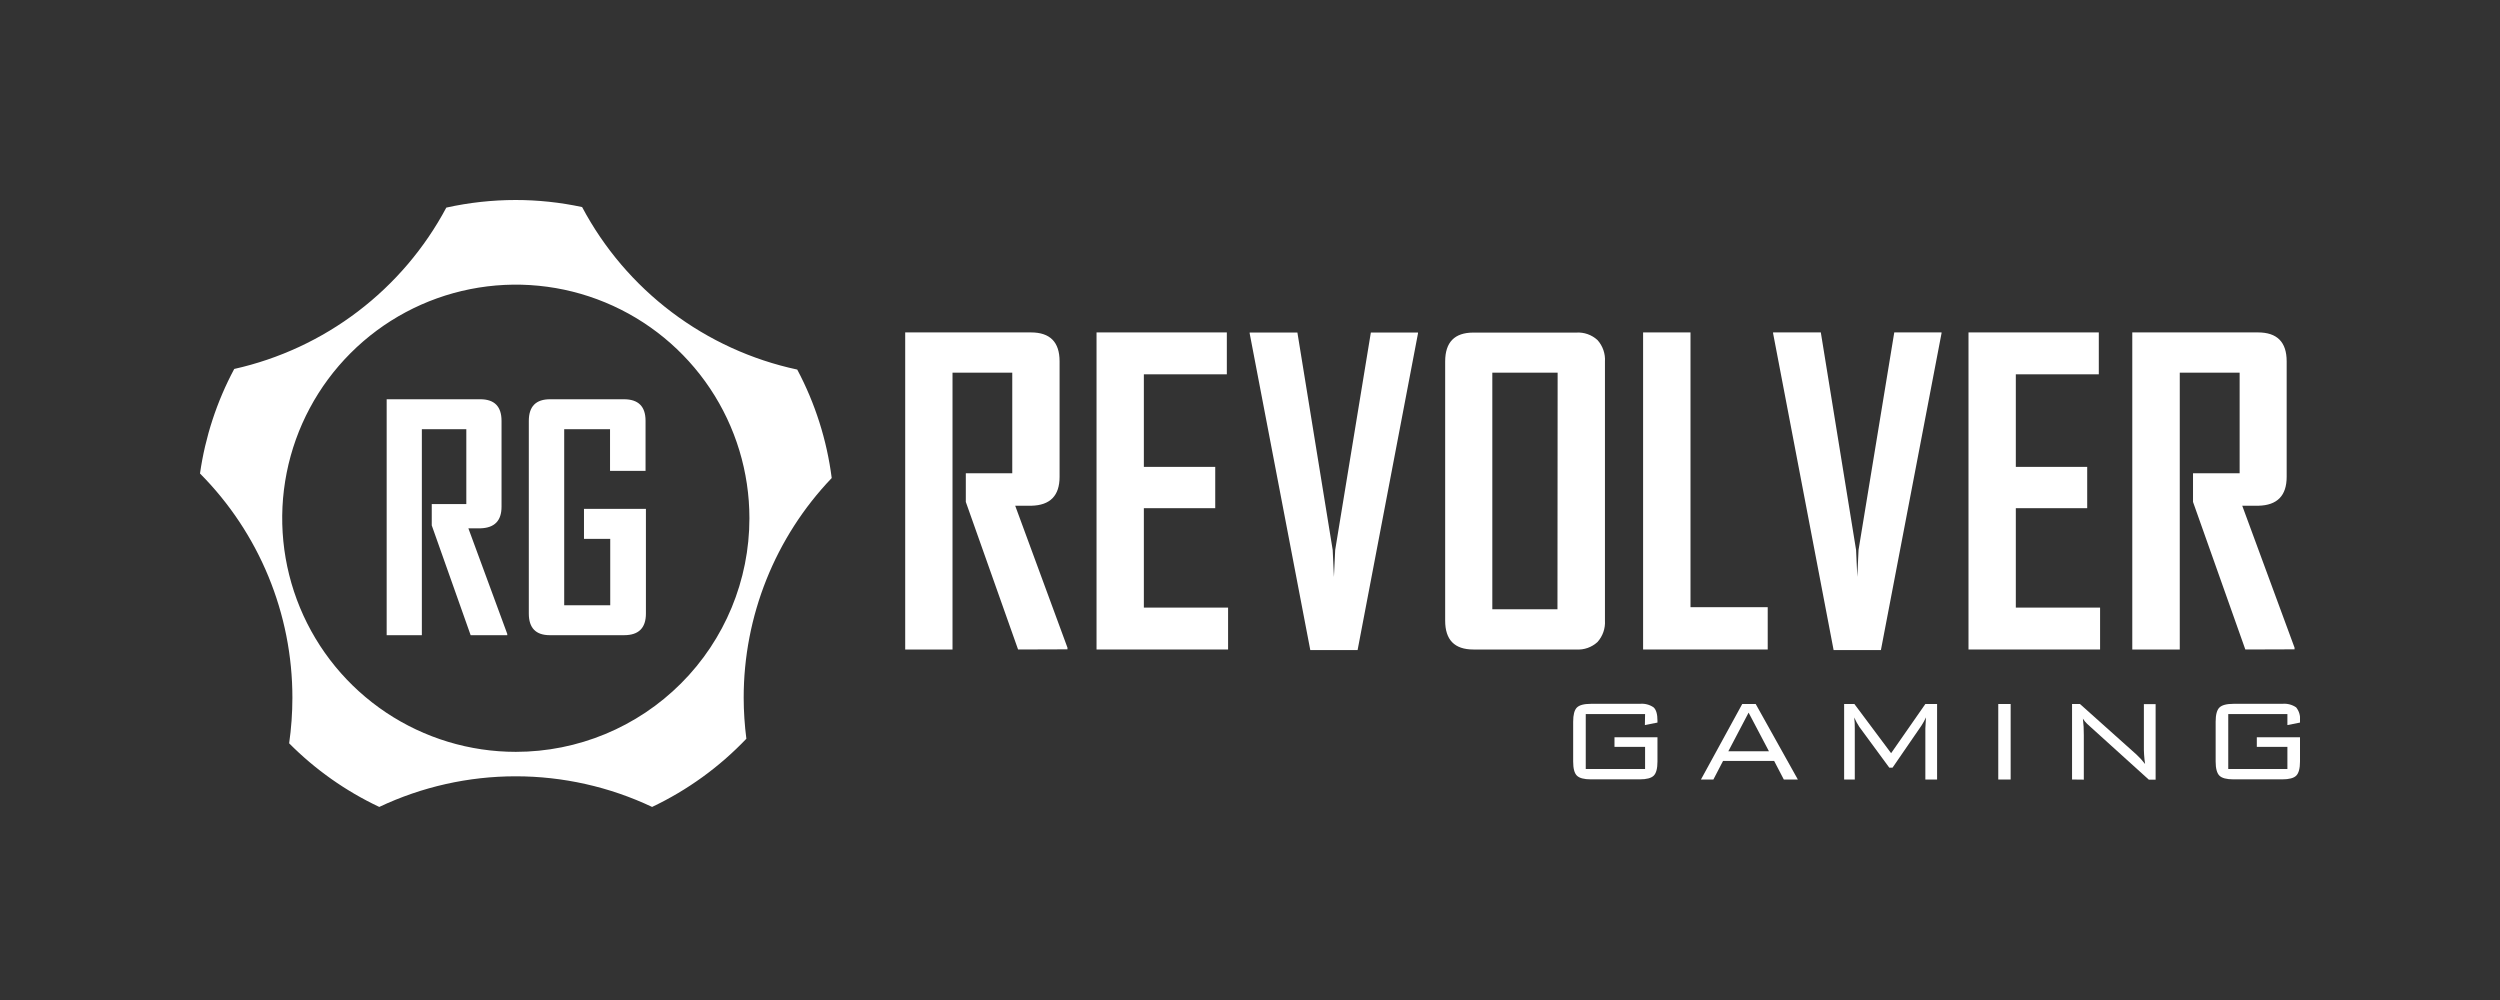 <svg width="150" height="60" viewBox="0 0 150 60" fill="none" xmlns="http://www.w3.org/2000/svg">
<rect x="0" y="0" width="150" height="60" fill="#333333" stroke="none"/>
<g clip-path="url(#clip0_13015_169131)">
<path d="M49.903 28.682C49.612 26.406 48.911 24.201 47.834 22.174C45.102 21.589 42.531 20.412 40.301 18.728C38.071 17.044 36.237 14.892 34.927 12.424C33.615 12.142 32.276 12 30.934 12C29.537 12.001 28.144 12.154 26.779 12.456C25.481 14.891 23.671 17.016 21.475 18.687C19.278 20.358 16.747 21.535 14.054 22.137C13.008 24.092 12.313 26.215 12 28.41C15.556 31.988 17.549 36.829 17.544 41.874C17.543 42.785 17.478 43.696 17.349 44.599C18.915 46.176 20.745 47.468 22.756 48.416C25.315 47.206 28.111 46.578 30.941 46.578C33.772 46.578 36.568 47.206 39.126 48.416C41.246 47.41 43.163 46.023 44.782 44.324C44.677 43.511 44.623 42.693 44.621 41.874C44.617 36.96 46.509 32.235 49.903 28.682V28.682ZM30.951 45.111C28.179 45.112 25.469 44.29 23.163 42.751C20.858 41.211 19.061 39.022 18 36.461C16.939 33.899 16.661 31.081 17.201 28.362C17.742 25.643 19.077 23.145 21.037 21.185C22.997 19.224 25.494 17.889 28.213 17.348C30.932 16.807 33.751 17.084 36.312 18.145C38.873 19.206 41.063 21.003 42.603 23.308C44.143 25.613 44.965 28.323 44.965 31.095C44.965 34.812 43.489 38.376 40.862 41.004C38.234 43.633 34.67 45.11 30.954 45.111H30.951Z" fill="white"/>
<path d="M28.239 38.111L25.905 31.523V30.243H27.979V25.751H25.311V38.111H23.2V23.955H28.814C29.666 23.955 30.092 24.387 30.092 25.251V30.404C30.092 31.243 29.672 31.675 28.831 31.699H28.102L30.436 38.036V38.111H28.239Z" fill="white"/>
<path d="M37.447 38.111H32.988C32.149 38.111 31.729 37.679 31.729 36.815V25.251C31.729 24.386 32.155 23.954 33.008 23.955H37.434C38.298 23.955 38.731 24.383 38.733 25.239V28.253H36.602V25.751H33.852V36.315H36.614V32.331H35.039V30.533H38.755V36.815C38.755 37.68 38.319 38.112 37.447 38.111Z" fill="white"/>
<path d="M61.085 38.97L57.949 30.116V28.395H60.736V22.36H57.151V38.97H54.312V19.945H61.858C63.003 19.945 63.575 20.523 63.575 21.679V28.61C63.575 29.74 63.011 30.318 61.883 30.344H60.912L64.048 38.861V38.96L61.085 38.97Z" fill="white"/>
<path d="M65.792 38.97V19.945H73.61V22.459H68.631V28.013H72.914V30.491H68.631V36.456H73.685V38.97H65.792Z" fill="white"/>
<path d="M81.456 39.002H78.617L74.98 20.002V19.952H77.844L79.962 33L80.036 34.62L80.111 33L82.251 19.952H85.08V20.002L81.456 39.002Z" fill="white"/>
<path d="M95.849 38.522C95.678 38.678 95.478 38.799 95.259 38.876C95.041 38.953 94.809 38.985 94.578 38.97H88.402C87.273 38.97 86.709 38.392 86.71 37.236V21.689C86.71 20.533 87.274 19.955 88.402 19.955H94.578C94.809 19.94 95.041 19.972 95.259 20.049C95.478 20.126 95.678 20.247 95.849 20.403C96.007 20.578 96.127 20.783 96.204 21.005C96.281 21.228 96.313 21.464 96.297 21.699V37.236C96.312 37.469 96.279 37.703 96.202 37.924C96.125 38.145 96.005 38.348 95.849 38.522ZM93.458 22.36H89.539V36.555H93.448L93.458 22.36Z" fill="white"/>
<path d="M98.586 38.97V19.945H101.43V36.431H106.063V38.97H98.586Z" fill="white"/>
<path d="M112.855 39.002H110.016L106.385 19.994V19.945H109.249L111.364 32.993L111.438 34.613L111.513 32.993L113.656 19.945H116.492V19.994L112.855 39.002Z" fill="white"/>
<path d="M118.11 38.97V19.945H125.928V22.459H120.949V28.013H125.232V30.491H120.949V36.456H126.005V38.97H118.11Z" fill="white"/>
<path d="M134.72 38.97L131.581 30.116V28.395H134.378V22.36H130.786V38.97H127.937V19.945H135.481C136.627 19.945 137.2 20.523 137.2 21.679V28.61C137.2 29.74 136.635 30.318 135.505 30.344H134.534L137.673 38.861V38.96L134.72 38.97Z" fill="white"/>
<path d="M98.705 42.845H95.145V46.139H98.705V44.814H96.869V44.234H99.448V45.691C99.448 46.107 99.374 46.39 99.225 46.538C99.074 46.687 98.797 46.761 98.385 46.761H95.452C95.041 46.761 94.764 46.687 94.613 46.538C94.462 46.39 94.39 46.107 94.39 45.691V43.301C94.39 42.887 94.464 42.602 94.613 42.453C94.761 42.305 95.041 42.23 95.452 42.23H98.385C98.678 42.2 98.973 42.274 99.215 42.441C99.371 42.582 99.448 42.85 99.448 43.241V43.355L98.693 43.504L98.705 42.845Z" fill="white"/>
<path d="M102.057 46.771L104.534 42.24H105.342L107.871 46.771H107.029L106.449 45.657H103.382L102.803 46.771H102.057ZM103.699 45.077H106.137L104.916 42.758L103.699 45.077Z" fill="white"/>
<path d="M111.253 43.048C111.279 43.269 111.291 43.492 111.287 43.714V46.771H110.648V42.24H111.263L113.467 45.191L115.521 42.24H116.225V46.771H115.521V43.709L115.558 43.043C115.48 43.215 115.389 43.38 115.286 43.538L113.552 46.06H113.358L111.557 43.61C111.442 43.431 111.34 43.243 111.253 43.048V43.048Z" fill="white"/>
<path d="M119.896 46.771V42.24H120.639V46.771H119.896Z" fill="white"/>
<path d="M124.323 46.771V42.24H124.798L128.185 45.27C128.375 45.444 128.549 45.635 128.705 45.84C128.65 45.471 128.626 45.098 128.633 44.725V42.248H129.337V46.779H128.928L125.442 43.625L125.222 43.424C125.126 43.334 125.043 43.23 124.974 43.117C125.014 43.446 125.033 43.777 125.029 44.108V46.779L124.323 46.771Z" fill="white"/>
<path d="M137.244 42.845H133.695V46.139H137.244V44.814H135.409V44.234H138V45.691C138 46.107 137.923 46.39 137.775 46.538C137.626 46.687 137.346 46.761 136.935 46.761H134.002C133.593 46.761 133.313 46.687 133.164 46.538C133.016 46.39 132.939 46.107 132.939 45.691V43.301C132.939 42.887 133.013 42.602 133.164 42.453C133.316 42.305 133.593 42.23 134.002 42.23H136.935C137.228 42.2 137.523 42.275 137.767 42.441C137.857 42.552 137.924 42.68 137.964 42.818C138.004 42.955 138.016 43.099 138 43.241V43.355L137.244 43.504V42.845Z" fill="white"/>
</g>
<defs>
<clipPath id="clip0_13015_169131">
<rect width="126" height="36.426" fill="white" transform="translate(12 12)"/>
</clipPath>
</defs>
</svg>
